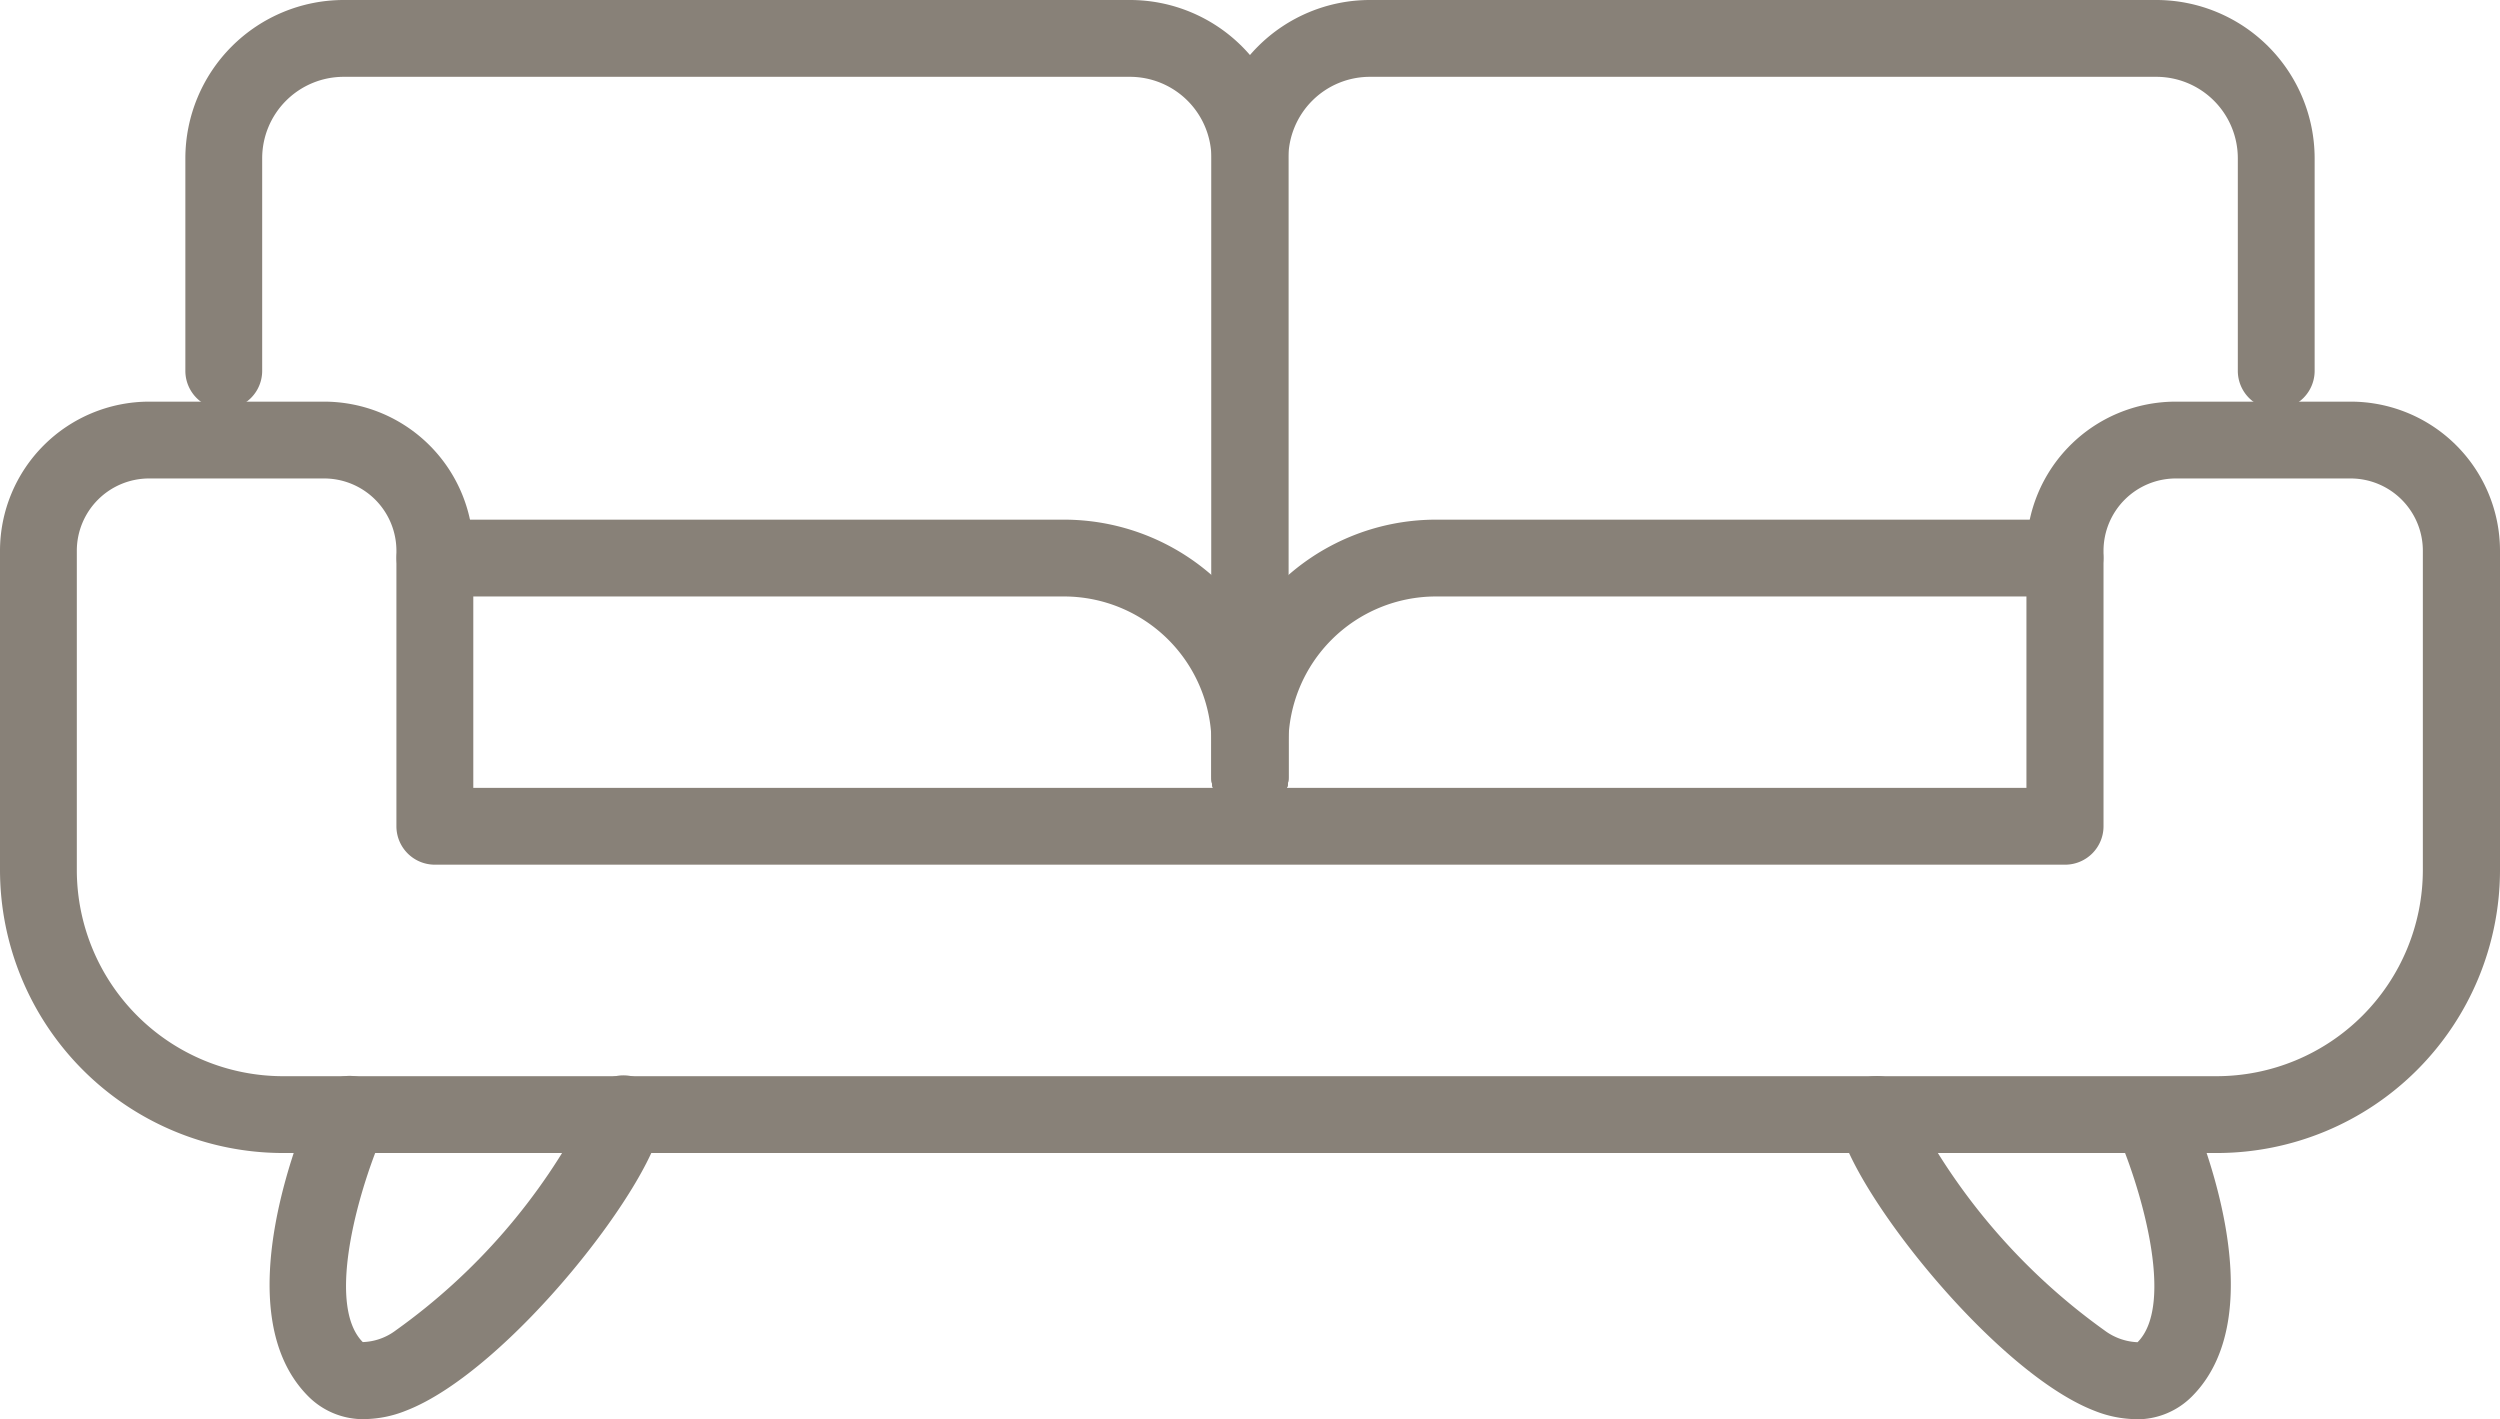 <?xml version="1.0" encoding="UTF-8"?> <svg xmlns="http://www.w3.org/2000/svg" xmlns:xlink="http://www.w3.org/1999/xlink" width="37.751" height="21.43" viewBox="0 0 37.751 21.43"><defs><clipPath id="clip-path"><rect id="Rectangle_203" data-name="Rectangle 203" width="37.751" height="21.43" fill="#888178"></rect></clipPath></defs><g id="Group_474" data-name="Group 474" transform="translate(-554.404 -1775.283)"><g id="Group_461" data-name="Group 461" transform="translate(554.404 1775.283)"><g id="Group_460" data-name="Group 460" clip-path="url(#clip-path)"><path id="Path_2676" data-name="Path 2676" d="M33.478,63.622H4.273A4.278,4.278,0,0,1,0,59.348V54.528a2.254,2.254,0,0,1,2.251-2.252H4.895a2.254,2.254,0,0,1,2.252,2.252v3.58H30.6v-3.58a2.254,2.254,0,0,1,2.252-2.252H35.5a2.254,2.254,0,0,1,2.251,2.252v4.821a4.278,4.278,0,0,1-4.273,4.273M2.251,53.436A1.092,1.092,0,0,0,1.16,54.528v4.821a3.116,3.116,0,0,0,3.113,3.113h29.2a3.117,3.117,0,0,0,3.113-3.113V54.528A1.092,1.092,0,0,0,35.5,53.436H32.856a1.093,1.093,0,0,0-1.092,1.092v4.16a.58.58,0,0,1-.58.58H6.566a.58.58,0,0,1-.58-.58v-4.16a1.092,1.092,0,0,0-1.092-1.092Z" transform="translate(0 -46.211)" fill="#888178"></path><path id="Path_2677" data-name="Path 2677" d="M40.2,12.318a.58.58,0,0,1-.58-.58V2.39a1.231,1.231,0,0,0-1.23-1.23H26.516a1.231,1.231,0,0,0-1.23,1.23V5.6a.58.58,0,1,1-1.16,0V2.39A2.393,2.393,0,0,1,26.516,0H38.392a2.393,2.393,0,0,1,2.39,2.39v9.348a.58.58,0,0,1-.58.58" transform="translate(-21.327 0)" fill="#888178"></path><path id="Path_2678" data-name="Path 2678" d="M158.28,12.318a.58.58,0,0,1-.58-.58V2.39A2.393,2.393,0,0,1,160.09,0h11.877a2.393,2.393,0,0,1,2.39,2.39V5.6a.58.58,0,0,1-1.16,0V2.39a1.231,1.231,0,0,0-1.23-1.23H160.09a1.231,1.231,0,0,0-1.23,1.23v9.348a.58.58,0,0,1-.58.58" transform="translate(-139.405 0)" fill="#888178"></path><path id="Path_2679" data-name="Path 2679" d="M64.49,72.1a.58.58,0,0,1-.58-.58v-.506a2.229,2.229,0,0,0-2.226-2.226h-9.5a.58.58,0,1,1,0-1.16h9.5a3.389,3.389,0,0,1,3.386,3.386v.506a.58.58,0,0,1-.58.58" transform="translate(-45.615 -59.781)" fill="#888178"></path><path id="Path_2680" data-name="Path 2680" d="M158.28,72.1a.58.58,0,0,1-.58-.58v-.506a3.39,3.39,0,0,1,3.386-3.386h9.5a.58.58,0,0,1,0,1.16h-9.5a2.229,2.229,0,0,0-2.226,2.226v.506a.58.58,0,0,1-.58.58" transform="translate(-139.405 -59.781)" fill="#888178"></path><path id="Path_2681" data-name="Path 2681" d="M36.515,145.174a1.17,1.17,0,0,1-.844-.343c-1.3-1.3-.053-4.174.094-4.5a.58.58,0,0,1,1.057.479c-.359.792-.91,2.617-.33,3.2a.876.876,0,0,0,.5-.178,9.328,9.328,0,0,0,2.869-3.31.568.568,0,0,1,.609-.538.589.589,0,0,1,.548.62c-.049.923-2.32,3.846-3.877,4.443a1.73,1.73,0,0,1-.62.126" transform="translate(-31.014 -123.744)" fill="#888178"></path><path id="Path_2682" data-name="Path 2682" d="M243.71,145.239a1.738,1.738,0,0,1-.621-.126c-1.557-.6-3.828-3.522-3.876-4.443a.581.581,0,0,1,.549-.61.569.569,0,0,1,.61.549,9.441,9.441,0,0,0,2.866,3.289.892.892,0,0,0,.5.179c.582-.583.029-2.406-.33-3.2a.58.58,0,0,1,1.056-.479c.147.323,1.4,3.194.093,4.5a1.169,1.169,0,0,1-.843.343" transform="translate(-211.46 -123.809)" fill="#888178"></path></g></g></g></svg> 